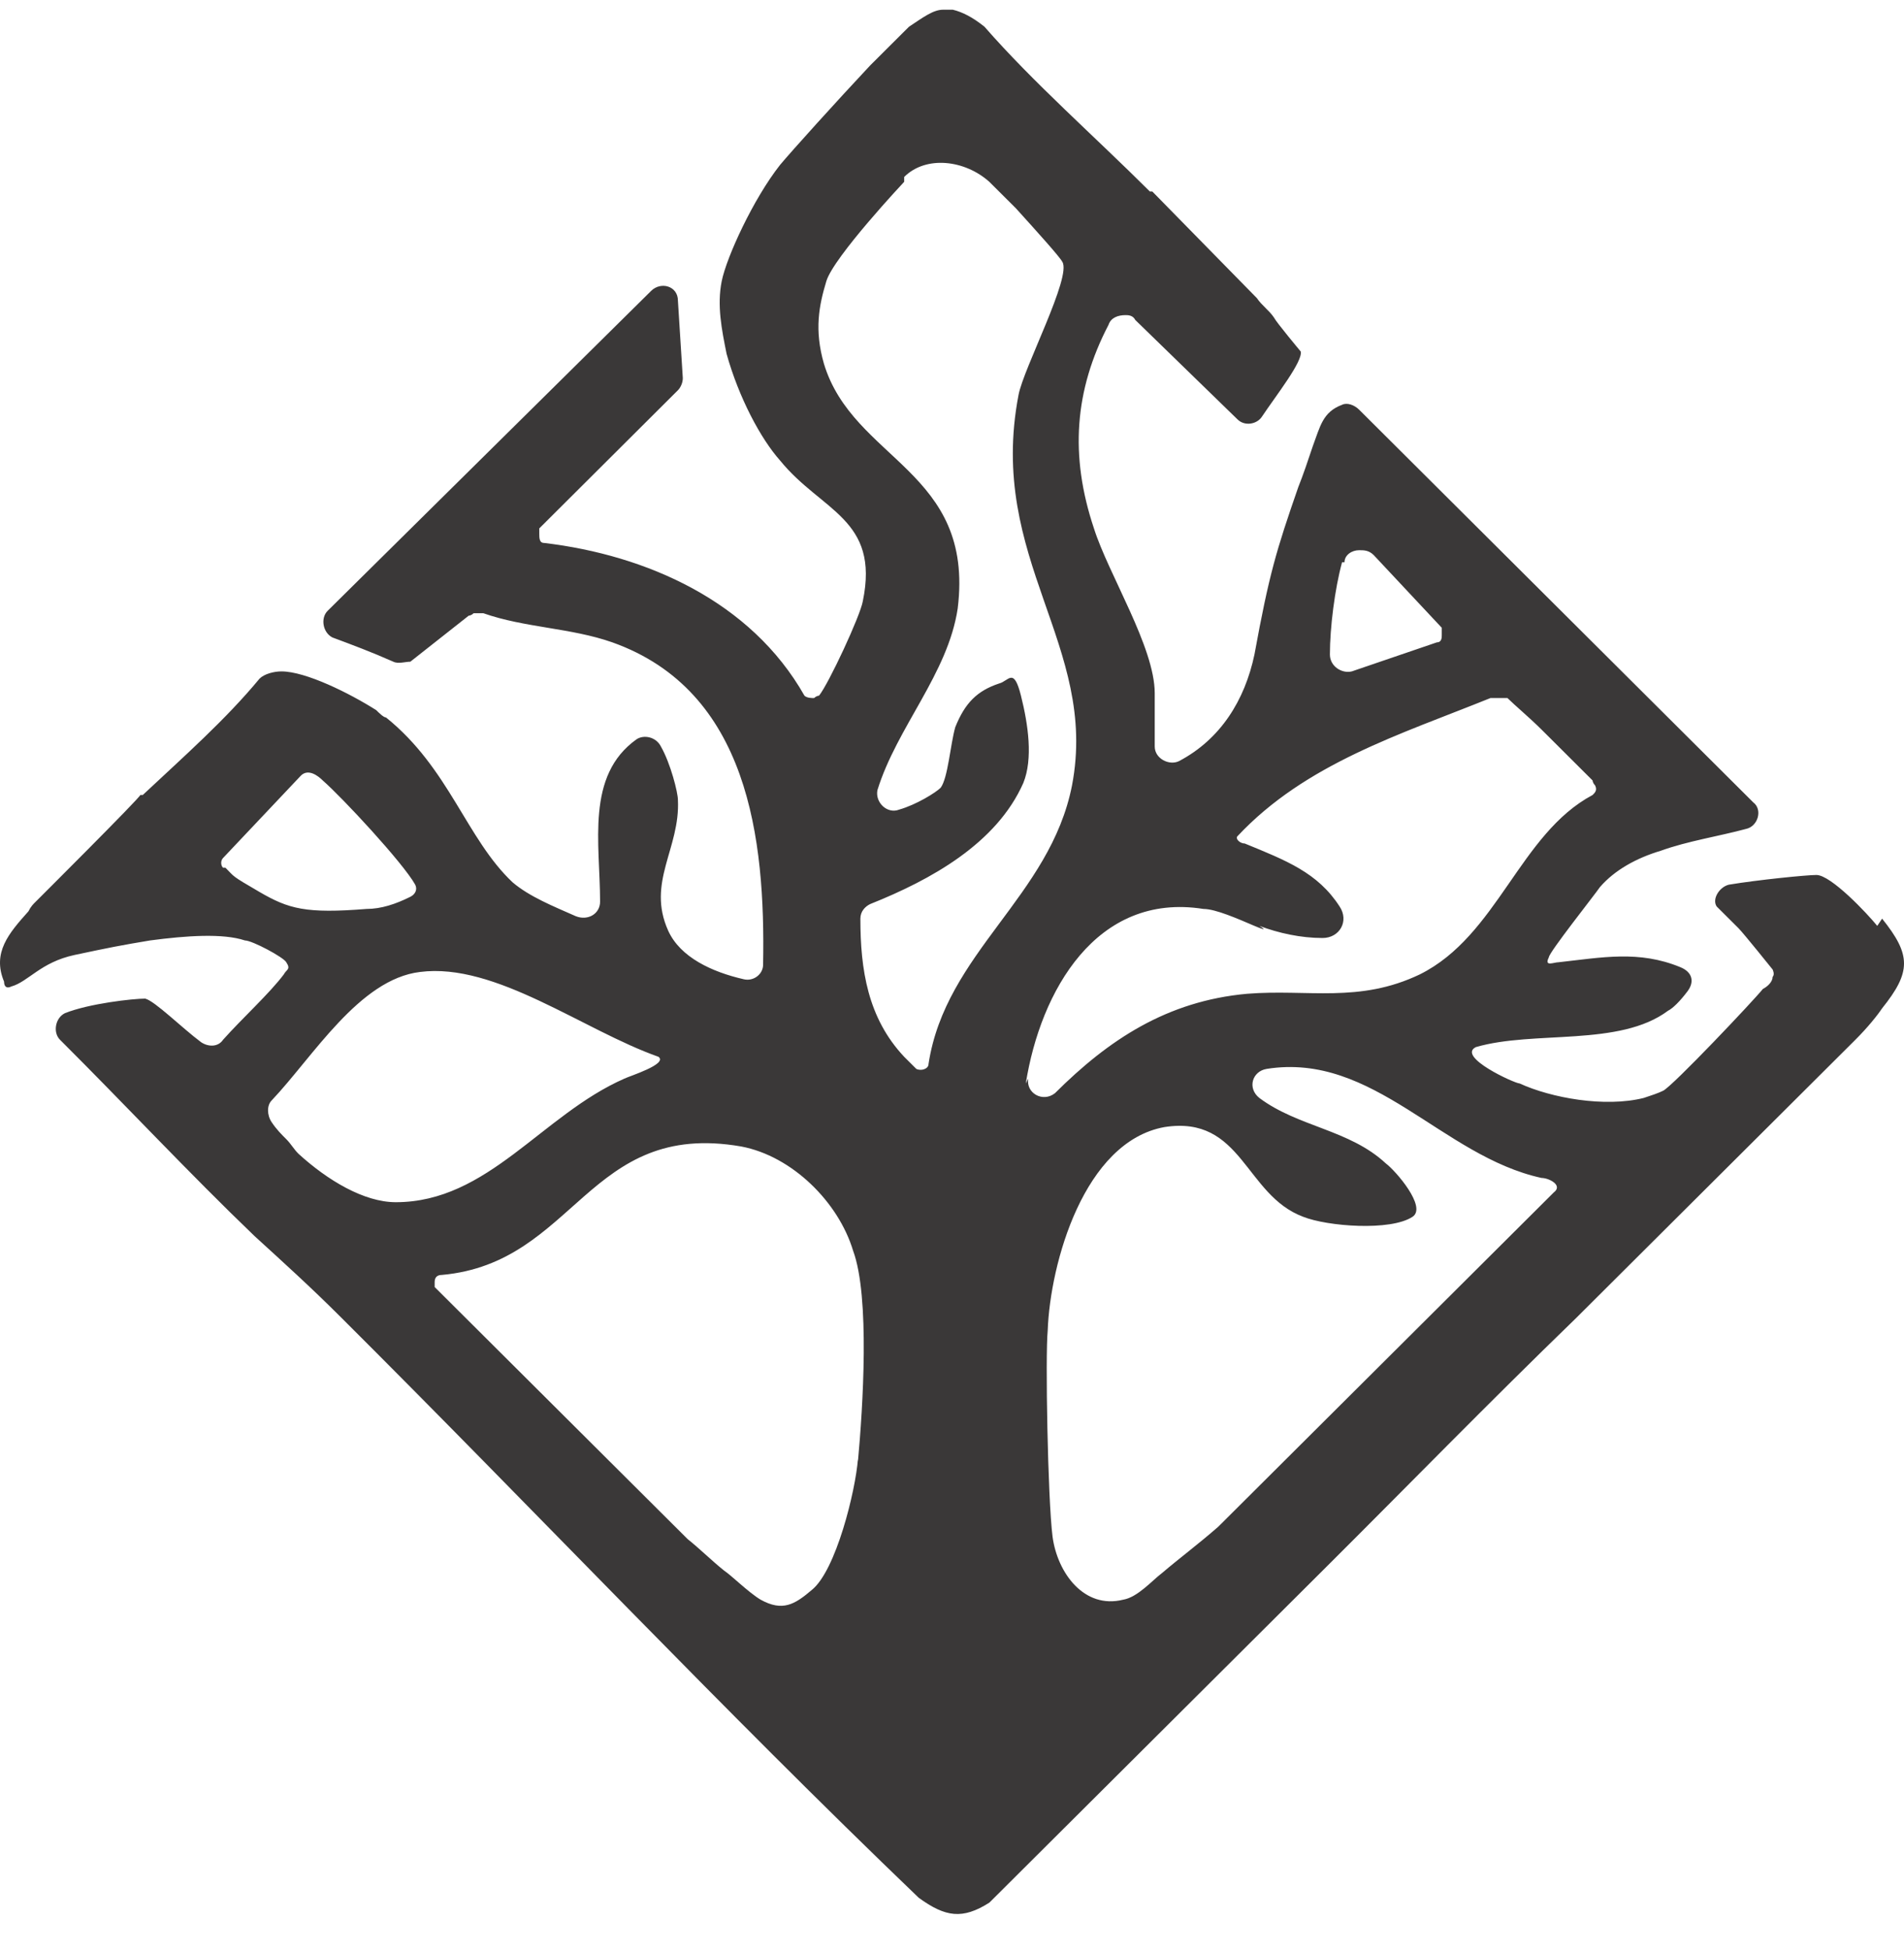 <svg width="42" height="43" viewBox="0 0 42 43" fill="none" xmlns="http://www.w3.org/2000/svg">
<path d="M41.41 20.421C41.195 20.154 40.39 19.298 40.068 19.298C39.853 19.298 38.78 19.405 38.136 19.512C37.922 19.566 37.761 19.833 37.868 19.993L38.351 20.474C38.458 20.581 39.102 21.383 39.102 21.383C39.102 21.383 39.156 21.49 39.102 21.544C39.102 21.651 38.995 21.757 38.888 21.811C38.673 22.078 36.902 23.949 36.688 24.056C36.58 24.11 36.419 24.163 36.258 24.216C35.4 24.43 34.219 24.216 33.521 23.896C33.414 23.896 32.126 23.308 32.556 23.094C33.843 22.72 35.722 23.094 36.795 22.292C36.902 22.239 37.063 22.078 37.224 21.864C37.385 21.651 37.331 21.437 37.063 21.33C36.151 20.956 35.346 21.116 34.38 21.223C34.273 21.223 34.058 21.33 34.165 21.116C34.165 21.009 35.185 19.726 35.292 19.566C35.614 19.192 36.097 18.924 36.634 18.764C37.224 18.55 37.922 18.443 38.512 18.283C38.78 18.229 38.888 17.855 38.673 17.695L29.98 9.035C29.872 8.928 29.711 8.874 29.604 8.928C29.175 9.088 29.121 9.409 28.96 9.837C28.853 10.157 28.745 10.478 28.638 10.745C28.155 12.135 27.994 12.67 27.672 14.434C27.458 15.45 26.921 16.305 26.009 16.786C25.794 16.893 25.472 16.733 25.472 16.465V15.289C25.472 14.274 24.453 12.67 24.131 11.654C23.594 10.05 23.701 8.607 24.453 7.164C24.506 7.003 24.667 6.95 24.828 6.95C24.882 6.95 24.989 6.95 25.043 7.057L27.297 9.249C27.458 9.409 27.726 9.355 27.833 9.195C28.155 8.714 28.745 7.966 28.692 7.752C28.692 7.752 28.155 7.11 28.102 7.003C27.994 6.843 27.833 6.736 27.726 6.576L25.419 4.224H25.365C24.131 2.994 22.789 1.818 21.716 0.589C21.448 0.375 21.233 0.268 21.018 0.214C20.965 0.214 20.911 0.214 20.804 0.214C20.589 0.214 20.374 0.375 20.052 0.589C20.052 0.589 19.945 0.695 19.891 0.749L19.194 1.444C18.442 2.246 17.477 3.315 17.208 3.636C16.618 4.384 16.028 5.667 15.92 6.202C15.813 6.736 15.92 7.271 16.028 7.805C16.296 8.767 16.779 9.676 17.208 10.157C18.12 11.28 19.408 11.44 19.033 13.258C18.979 13.579 18.282 15.075 18.067 15.343C18.067 15.343 18.013 15.343 17.959 15.396C17.906 15.396 17.799 15.396 17.745 15.343C16.564 13.258 14.257 12.242 12.003 11.975C11.896 11.975 11.896 11.868 11.896 11.761C11.896 11.761 11.896 11.708 11.896 11.654L14.954 8.607C15.008 8.554 15.062 8.447 15.062 8.34L14.954 6.629C14.954 6.308 14.579 6.202 14.364 6.415L7.227 13.472C7.066 13.632 7.12 13.953 7.334 14.06C7.764 14.22 8.193 14.38 8.676 14.594C8.783 14.648 8.944 14.594 9.052 14.594L10.339 13.579C10.339 13.579 10.393 13.579 10.447 13.525C10.501 13.525 10.608 13.525 10.662 13.525C11.574 13.846 12.593 13.846 13.506 14.167C16.511 15.236 16.886 18.497 16.833 21.276C16.833 21.49 16.618 21.651 16.403 21.597C15.706 21.437 15.008 21.116 14.74 20.528C14.257 19.459 15.008 18.71 14.954 17.641C14.954 17.481 14.793 16.839 14.579 16.465C14.472 16.251 14.203 16.198 14.042 16.305C12.915 17.107 13.237 18.604 13.237 19.887C13.237 20.154 12.969 20.314 12.701 20.207C12.218 19.993 11.681 19.779 11.306 19.459C10.286 18.497 9.91 16.946 8.515 15.824C8.461 15.824 8.354 15.717 8.3 15.663C7.71 15.289 6.744 14.808 6.208 14.808C6.047 14.808 5.832 14.861 5.725 14.968C4.973 15.877 4.061 16.679 3.149 17.534H3.095C3.095 17.588 0.788 19.887 0.788 19.887C0.734 19.94 0.68 19.993 0.627 20.1C0.197 20.581 -0.178 21.009 0.09 21.651C0.09 21.757 0.144 21.811 0.251 21.757C0.627 21.651 0.895 21.223 1.646 21.062C2.398 20.902 2.666 20.849 3.31 20.742C4.115 20.635 4.92 20.581 5.403 20.742C5.564 20.742 6.261 21.116 6.315 21.223C6.422 21.383 6.315 21.383 6.261 21.49C5.939 21.918 5.349 22.452 4.92 22.933C4.812 23.094 4.598 23.094 4.437 22.987C4.007 22.666 3.417 22.078 3.203 22.025C2.934 22.025 1.968 22.132 1.432 22.346C1.217 22.452 1.163 22.773 1.324 22.933C2.773 24.377 4.168 25.874 5.617 27.264C6.261 27.852 6.852 28.386 7.495 29.028C11.788 33.304 15.92 37.688 20.267 41.857C20.857 42.285 21.233 42.338 21.823 41.964C21.823 41.964 21.823 41.964 21.877 41.911L29.282 34.534C31.053 32.77 32.824 30.952 34.756 29.081L40.927 22.933C41.195 22.666 41.41 22.399 41.517 22.239C42.161 21.437 42.161 21.062 41.517 20.261L41.41 20.421ZM29.658 12.402C29.658 12.242 29.819 12.135 29.98 12.135C30.087 12.135 30.194 12.135 30.302 12.242L31.804 13.846C31.804 13.846 31.804 13.846 31.804 13.899C31.804 14.006 31.804 14.006 31.804 14.006C31.804 14.06 31.804 14.167 31.697 14.167L29.819 14.808C29.604 14.861 29.336 14.701 29.336 14.434C29.336 13.846 29.443 12.991 29.604 12.402H29.658ZM4.92 19.138C4.866 19.085 4.866 18.978 4.92 18.924L6.637 17.107C6.798 16.946 7.013 17.107 7.12 17.214C7.549 17.588 8.891 19.031 9.159 19.512C9.213 19.619 9.159 19.726 9.052 19.779C8.73 19.94 8.408 20.047 8.086 20.047C6.744 20.154 6.369 20.047 5.725 19.673C5.081 19.298 5.188 19.352 4.973 19.138H4.92ZM6.583 25.446C6.476 25.339 6.422 25.232 6.315 25.125C6.208 25.018 6.1 24.911 5.993 24.751C5.886 24.591 5.886 24.377 5.993 24.27C6.905 23.308 7.925 21.597 9.266 21.437C10.93 21.223 12.862 22.72 14.525 23.308C14.74 23.468 13.881 23.735 13.774 23.789C11.949 24.591 10.769 26.515 8.73 26.515C8.032 26.515 7.227 26.034 6.583 25.446ZM18.925 32.181C18.872 32.877 18.442 34.641 17.906 35.068C17.53 35.389 17.262 35.549 16.779 35.282C16.511 35.122 16.135 34.747 15.974 34.641C15.706 34.427 15.437 34.159 15.169 33.946L9.588 28.386C9.588 28.386 9.588 28.333 9.588 28.279C9.588 28.172 9.642 28.119 9.749 28.119C12.701 27.852 12.969 24.698 16.35 25.286C17.477 25.499 18.496 26.515 18.818 27.584C19.194 28.6 19.033 31.059 18.925 32.235V32.181ZM19.945 3.903C20.428 3.422 21.287 3.529 21.823 4.01L22.306 4.491L22.413 4.598C22.896 5.132 23.379 5.667 23.433 5.774C23.648 6.095 22.574 8.126 22.467 8.714C21.77 12.349 24.238 14.22 23.648 17.32C23.165 19.779 20.857 21.009 20.482 23.468C20.482 23.575 20.321 23.628 20.213 23.575C20.106 23.468 19.999 23.361 19.945 23.308C19.14 22.452 18.979 21.383 18.979 20.261C18.979 20.1 19.086 19.993 19.194 19.94C20.535 19.405 21.984 18.604 22.574 17.267C22.789 16.733 22.682 15.984 22.521 15.343C22.36 14.701 22.253 15.022 22.038 15.075C21.555 15.236 21.287 15.503 21.072 16.038C20.965 16.412 20.911 17.16 20.75 17.374C20.643 17.481 20.213 17.748 19.838 17.855C19.569 17.962 19.301 17.695 19.355 17.427C19.784 16.038 20.911 14.861 21.126 13.418C21.501 10.371 18.818 10.157 18.174 8.019C17.959 7.271 18.067 6.736 18.228 6.202C18.389 5.667 19.945 4.01 19.945 4.01V3.903ZM22.628 23.896C22.95 21.864 24.184 19.673 26.545 20.047C26.814 20.047 27.297 20.261 27.672 20.421C28.048 20.581 27.78 20.421 27.78 20.421C28.209 20.581 28.692 20.688 29.175 20.688C29.55 20.688 29.765 20.314 29.55 19.993C29.067 19.245 28.37 18.978 27.458 18.604C27.35 18.604 27.243 18.497 27.297 18.443C28.799 16.839 30.892 16.198 32.877 15.396C32.985 15.396 33.146 15.396 33.253 15.396C33.414 15.556 33.736 15.824 34.004 16.091L34.165 16.251C34.595 16.679 35.024 17.107 35.131 17.214C35.131 17.214 35.131 17.267 35.185 17.32C35.239 17.427 35.185 17.481 35.131 17.534C33.521 18.39 33.038 20.635 31.321 21.49C29.98 22.132 28.853 21.811 27.511 21.918C25.741 22.078 24.453 22.933 23.272 24.11C23.004 24.323 22.628 24.11 22.682 23.789L22.628 23.896ZM26.867 33.678C26.438 34.053 26.009 34.373 25.633 34.694C25.419 34.854 25.096 35.229 24.775 35.282C23.916 35.496 23.326 34.694 23.218 33.892C23.111 33.037 23.057 29.883 23.111 29.348C23.165 27.852 23.916 25.179 25.687 24.858C27.404 24.591 27.458 26.355 28.745 26.836C29.282 27.05 30.677 27.157 31.16 26.836C31.482 26.622 30.785 25.82 30.57 25.66C29.765 24.911 28.638 24.858 27.78 24.216C27.511 24.003 27.619 23.628 27.941 23.575C30.302 23.201 31.804 25.499 34.004 25.98C34.165 25.98 34.487 26.141 34.273 26.301L26.921 33.625L26.867 33.678Z" fill="#3A3838"/>
</svg>
